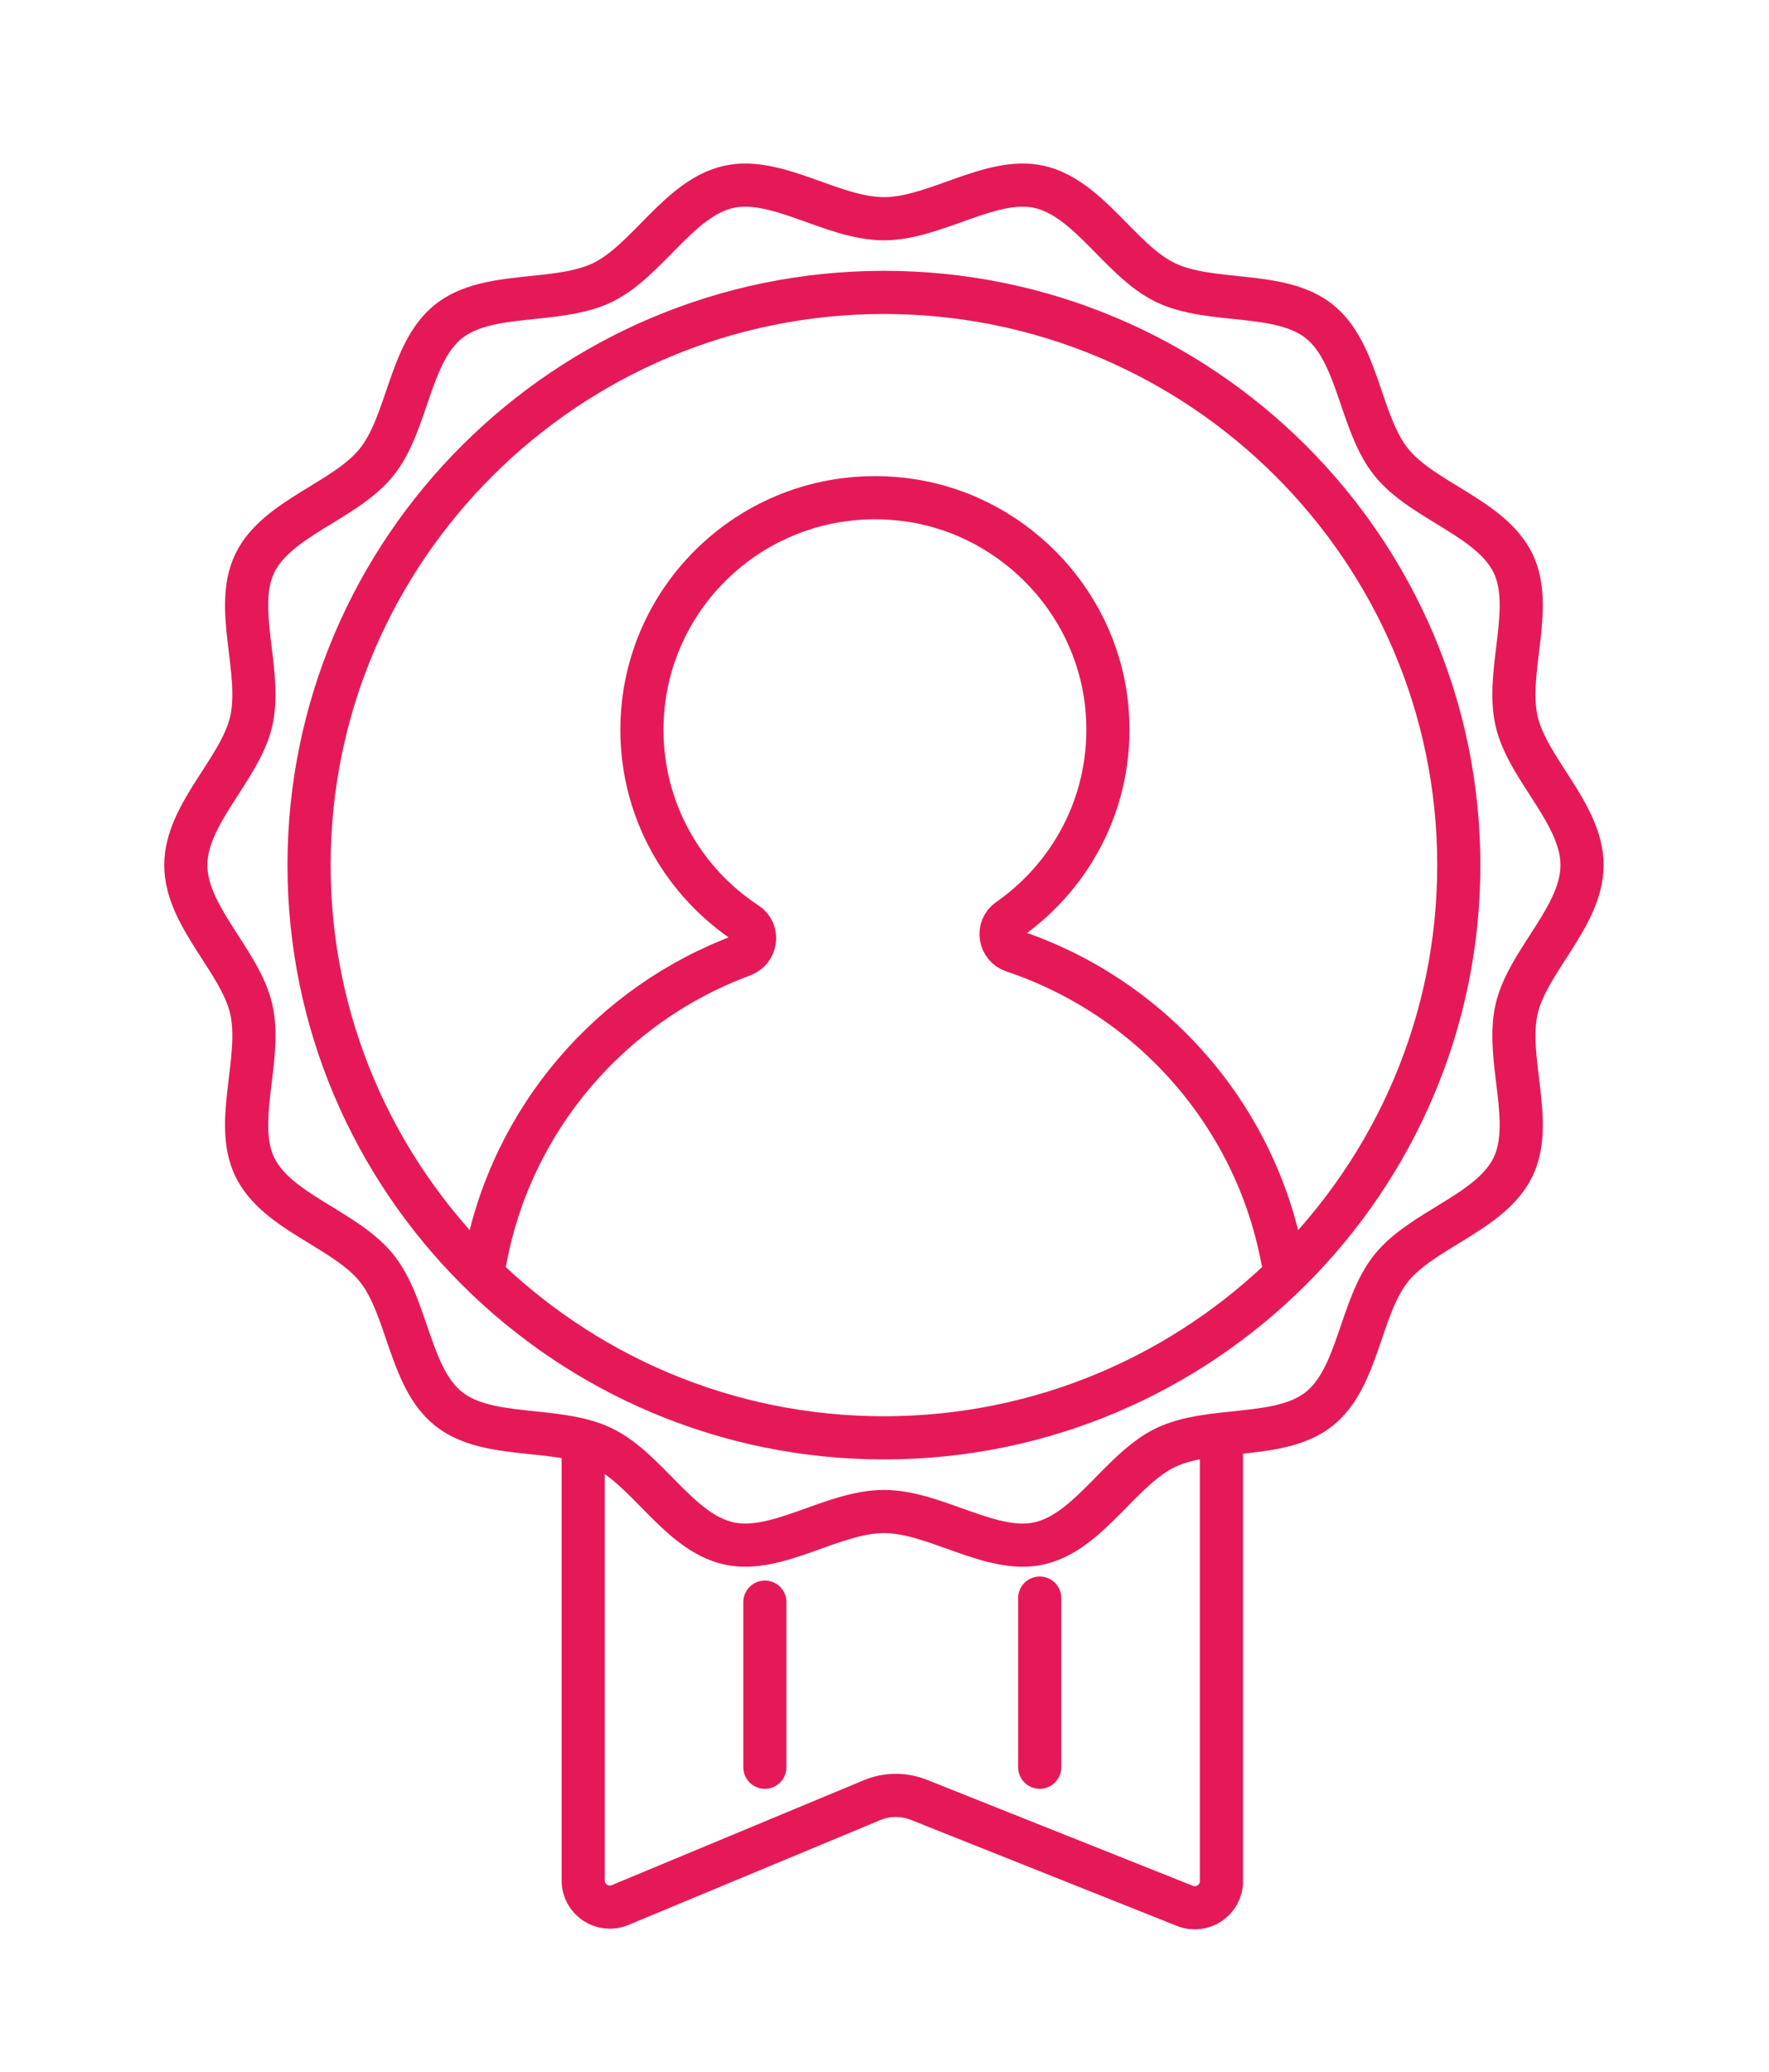 <svg width="82" height="96" viewBox="0 0 82 96" fill="none" xmlns="http://www.w3.org/2000/svg">
<path d="M73.334 40.085C73.334 42.464 70.809 44.528 70.301 46.753C69.776 49.051 71.139 51.998 70.135 54.072C69.115 56.179 65.94 56.95 64.489 58.76C63.03 60.579 62.977 63.83 61.151 65.282C59.333 66.728 56.14 66.061 54.024 67.077C51.943 68.077 50.482 70.989 48.175 71.511C45.941 72.017 43.362 70.036 40.973 70.036C38.585 70.036 36.006 72.017 33.772 71.511C31.464 70.989 30.004 68.077 27.923 67.077C25.806 66.06 22.614 66.727 20.796 65.282C18.97 63.829 18.916 60.578 17.458 58.759C16.007 56.949 12.832 56.179 11.811 54.072C10.807 51.998 12.171 49.051 11.646 46.753C11.138 44.528 8.613 42.464 8.613 40.085C8.613 37.707 11.138 35.643 11.646 33.418C12.171 31.12 10.807 28.172 11.812 26.099C12.832 23.992 16.007 23.222 17.458 21.412C18.917 19.593 18.97 16.341 20.796 14.889C22.614 13.444 25.806 14.11 27.923 13.094C30.004 12.094 31.464 9.182 33.772 8.66C36.006 8.154 38.585 10.135 40.973 10.135C43.362 10.135 45.941 8.154 48.175 8.66C50.483 9.182 51.943 12.094 54.025 13.094C56.14 14.11 59.334 13.444 61.151 14.889C62.977 16.341 63.03 19.593 64.489 21.412C65.94 23.222 69.115 23.992 70.136 26.1C71.139 28.172 69.776 31.12 70.301 33.418C70.809 35.643 73.334 37.707 73.334 40.085Z" stroke="#E61958" stroke-width="2" stroke-miterlimit="10" stroke-linecap="round"/>
<path d="M40.973 66.622C26.28 66.622 14.326 54.718 14.326 40.085C14.326 25.453 26.28 13.549 40.973 13.549C55.667 13.549 67.621 25.453 67.621 40.085C67.621 54.718 55.667 66.622 40.973 66.622Z" stroke="#E61958" stroke-width="2" stroke-miterlimit="10" stroke-linecap="round"/>
<path d="M35.455 74.234V81.885" stroke="#E61958" stroke-width="2" stroke-miterlimit="10" stroke-linecap="round"/>
<path d="M56.618 66.845V87.167C56.618 88.037 55.736 88.631 54.925 88.308L42.588 83.393C41.892 83.116 41.114 83.122 40.422 83.41L28.743 88.27C27.93 88.609 27.033 88.014 27.033 87.136V67.597" stroke="#E61958" stroke-width="2" stroke-miterlimit="10" stroke-linecap="round"/>
<path d="M48.195 74.047V81.885" stroke="#E61958" stroke-width="2" stroke-miterlimit="10" stroke-linecap="round"/>
<path d="M59.447 58.342C58.182 51.641 53.344 46.197 46.969 44.065C46.332 43.852 46.196 43.003 46.746 42.619C49.825 40.472 51.729 36.773 51.295 32.655C50.772 27.7 46.764 23.679 41.791 23.13C35.273 22.41 29.756 27.473 29.756 33.817C29.756 37.573 31.69 40.876 34.62 42.799C35.18 43.167 35.06 44.022 34.431 44.255C28.331 46.511 23.728 51.83 22.5 58.334" stroke="#E61958" stroke-width="2" stroke-miterlimit="10" stroke-linecap="round"/>
</svg>
